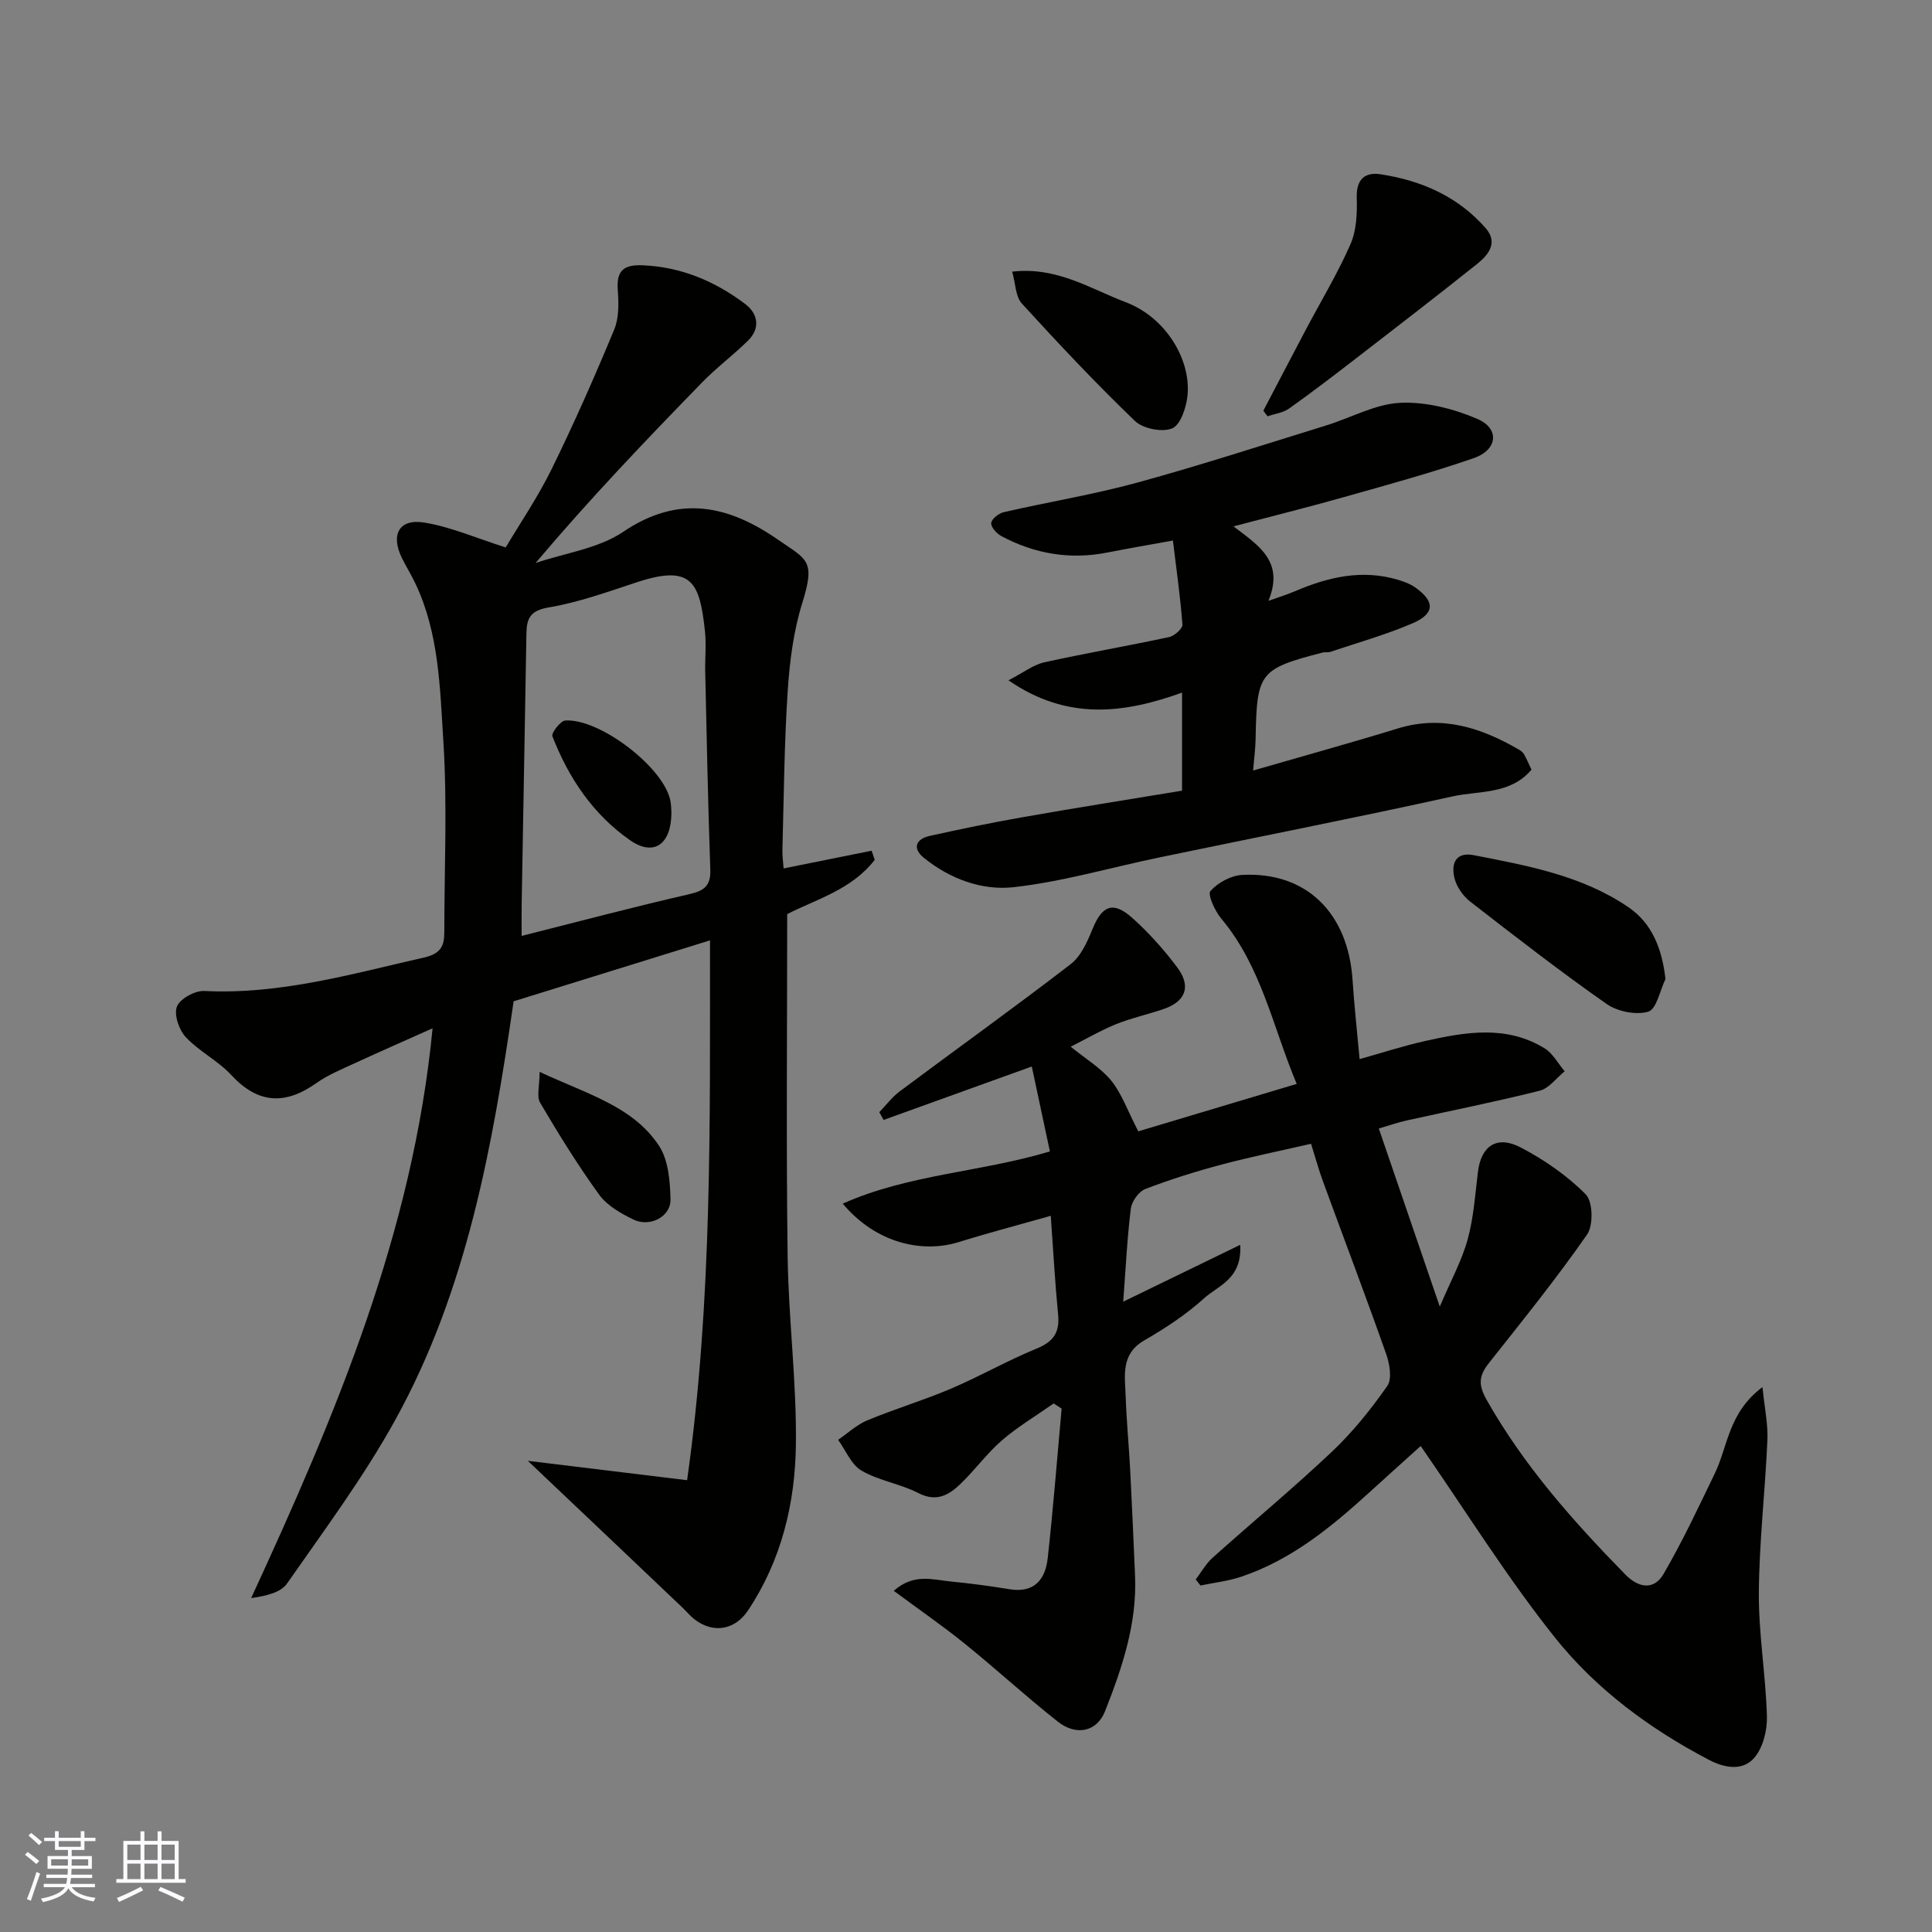 <svg enable-background="new 0 0 400 400" viewBox="0 0 400 400" xmlns="http://www.w3.org/2000/svg"><rect x="0" y="0" width="400" height="400" fill="#808080" stroke="none"/><g fill="#010100"><path d="m235.67 234.23c10.19-3.05 21.2-6.35 32.8-9.82-4.94-11.73-7.27-24.25-15.61-34.21-1.32-1.57-2.89-5.01-2.25-5.73 1.54-1.74 4.28-3.21 6.61-3.33 13.2-.69 21.89 7.84 22.81 21.74.34 5.25.93 10.48 1.46 16.4 4.54-1.27 8.95-2.71 13.47-3.73 8.4-1.88 16.9-3.38 24.84 1.5 1.71 1.05 2.78 3.14 4.15 4.75-1.71 1.38-3.23 3.53-5.17 4.02-9.15 2.3-18.42 4.14-27.63 6.18-1.72.38-3.39.97-5.68 1.65 4.13 12.07 8.17 23.88 12.62 36.87 2.32-5.45 4.56-9.51 5.76-13.87 1.25-4.53 1.57-9.33 2.14-14.03.66-5.37 3.91-7.65 8.9-5.03 4.86 2.55 9.58 5.81 13.42 9.69 1.49 1.51 1.61 6.41.27 8.33-6.35 9.12-13.35 17.79-20.25 26.51-2.06 2.6-2.41 4.4-.53 7.72 7.7 13.61 17.89 25.1 28.72 36.16 2.78 2.84 5.94 3.23 7.89-.11 3.92-6.72 7.23-13.81 10.62-20.82 2.72-5.61 2.78-12.57 9.87-17.89.44 4.37 1.17 7.71 1.02 11.01-.46 10.54-1.7 21.07-1.77 31.6-.05 8.52 1.43 17.04 1.67 25.58.08 2.86-.79 6.4-2.57 8.51-2.37 2.82-6.13 2.21-9.39.5-12.24-6.4-23.34-14.6-31.87-25.27-9.94-12.45-18.39-26.08-27.85-39.73-3 2.71-6.86 6.17-10.69 9.66-7.9 7.19-16.12 13.92-26.43 17.39-2.72.92-5.64 1.24-8.47 1.83-.33-.41-.66-.82-.99-1.24 1.15-1.52 2.1-3.26 3.5-4.51 8.22-7.37 16.74-14.42 24.75-22 4.28-4.04 8.04-8.74 11.41-13.56 1.02-1.46.5-4.55-.21-6.57-4.22-11.97-8.73-23.83-13.09-35.75-.89-2.42-1.57-4.92-2.48-7.82-6.24 1.43-12.43 2.68-18.51 4.3-5.34 1.42-10.64 3.08-15.8 5.06-1.36.52-2.81 2.55-3 4.05-.76 6.04-1.04 12.13-1.58 19.28 8.47-4.12 16.01-7.78 24.22-11.77.42 7.1-4.58 8.43-7.47 11.06-3.71 3.37-8.01 6.19-12.37 8.71-4.97 2.87-4.01 7.35-3.87 11.64.17 5.11.67 10.2.94 15.3.38 7.26.68 14.53 1 21.8.43 9.88-2.67 19.06-6.2 28.02-1.71 4.34-6 5.17-9.77 2.2-6.58-5.18-12.75-10.87-19.27-16.14-4.55-3.68-9.39-7.01-14.72-10.96 4.17-3.68 8.1-2.29 11.78-1.93 4.07.4 8.13.93 12.16 1.6 5.16.85 7.45-2.01 7.94-6.44 1.14-10.3 1.94-20.63 2.88-30.95-.55-.36-1.1-.71-1.65-1.07-3.59 2.52-7.4 4.79-10.71 7.64-3.11 2.69-5.57 6.12-8.54 8.98-2.4 2.31-4.97 3.88-8.74 1.94-3.73-1.92-8.16-2.55-11.77-4.64-2.14-1.24-3.28-4.2-4.87-6.39 2.01-1.37 3.86-3.13 6.06-4.04 5.69-2.36 11.64-4.14 17.31-6.55 6.01-2.56 11.71-5.84 17.75-8.31 3.5-1.43 4.79-3.37 4.43-7.05-.64-6.56-1-13.15-1.52-20.43-6.4 1.82-12.77 3.49-19.05 5.44-7.69 2.38-17.22.16-24.02-7.96 13.7-6.1 28.55-6.5 42.89-10.81-1.24-5.81-2.44-11.45-3.75-17.58-10.76 3.88-20.72 7.47-30.68 11.06-.3-.54-.59-1.07-.89-1.61 1.4-1.44 2.63-3.11 4.22-4.3 11.79-8.8 23.75-17.37 35.4-26.34 2.14-1.65 3.46-4.67 4.54-7.31 1.98-4.84 4.24-5.81 8.2-2.28 3.43 3.06 6.55 6.56 9.31 10.24 2.97 3.95 1.77 7.08-2.84 8.65-3.22 1.1-6.58 1.83-9.73 3.09-3.13 1.26-6.08 2.99-9.47 4.7 3.08 2.51 6.25 4.4 8.44 7.08 2.14 2.68 3.31 6.13 5.55 10.44z"/><path d="m109.28 302.45c11.48 1.4 21.79 2.65 32.98 4.01 5.25-37.31 4.71-74.15 4.74-111.77-13.91 4.32-27.31 8.47-40.66 12.62-4.37 30.11-9.69 59.86-24.52 86.7-6.52 11.81-14.66 22.74-22.39 33.84-1.31 1.88-4.33 2.57-7.43 3.02 17.47-37.87 33.48-75.7 37.56-117.97-5.48 2.45-10.87 4.81-16.2 7.27-2.67 1.23-5.45 2.37-7.83 4.05-6.47 4.59-12.09 4.36-17.66-1.66-2.75-2.97-6.64-4.87-9.41-7.83-1.4-1.5-2.48-4.66-1.83-6.33.63-1.62 3.73-3.33 5.65-3.23 15.69.79 30.5-3.52 45.52-6.93 3.54-.8 4.19-2.45 4.19-5.32 0-13.17.64-26.37-.2-39.48-.7-11-.88-22.3-5.79-32.64-.83-1.75-1.86-3.41-2.73-5.15-2.45-4.87-.71-8.29 4.5-7.47 5.52.88 10.8 3.22 16.93 5.16 2.87-4.84 6.61-10.32 9.51-16.22 4.65-9.46 8.91-19.13 12.95-28.87 1.02-2.45.94-5.53.74-8.27-.3-4.1 1.38-5.22 5.23-5.05 7.99.35 14.95 3.33 21.17 8.02 2.63 1.99 3.18 4.99.57 7.57-3.05 3.01-6.53 5.59-9.51 8.66-11.69 12-23.26 24.11-34.47 37.38 6.1-2.07 13-2.98 18.15-6.46 11.61-7.85 21.91-5.42 32.18 1.73 5.87 4.08 7.66 4.14 4.88 13.02-1.82 5.85-2.62 12.14-3.02 18.29-.71 10.91-.79 21.86-1.09 32.8-.04 1.28.16 2.57.25 3.86 6.26-1.26 12.24-2.46 18.22-3.67.21.63.43 1.26.64 1.89-4.78 6.22-12.33 8.24-18.12 11.24 0 23.89-.22 47.32.09 70.74.17 13.04 1.88 26.08 1.71 39.11-.15 12.14-2.99 23.93-9.92 34.33-2.67 4.01-7.16 4.84-11.05 1.84-.92-.71-1.66-1.63-2.5-2.43-10.25-9.76-20.53-19.5-32.03-30.4zm-1.28-108.68c11.51-2.9 23.1-5.98 34.79-8.66 3.18-.73 4.39-1.84 4.27-5.16-.48-13.57-.74-27.15-1.05-40.72-.07-2.83.24-5.68-.05-8.48-1.08-10.19-2.69-13.96-14.12-10.2-6.01 1.98-12.04 4.17-18.24 5.21-3.82.64-4.56 2.27-4.61 5.41-.31 18.57-.66 37.13-.98 55.69-.04 2.29-.01 4.58-.01 6.91z"/><path d="m244.73 163.7c0-6.63 0-13.24 0-20.3-11.89 4.27-23.68 5.91-35.94-2.55 3.16-1.63 5.16-3.22 7.41-3.72 8.58-1.9 17.26-3.39 25.85-5.23 1.1-.24 2.82-1.76 2.76-2.58-.42-5.66-1.23-11.3-1.97-17.41-4.8.87-9.23 1.63-13.65 2.5-7.7 1.51-14.98.25-21.84-3.4-.98-.52-2.2-1.85-2.13-2.72.07-.84 1.55-2.01 2.59-2.25 9.19-2.11 18.53-3.63 27.61-6.11 13.15-3.6 26.13-7.83 39.16-11.85 5.12-1.58 10.15-4.43 15.31-4.68 5.3-.25 11.04 1.21 15.98 3.33 4.67 2.01 4.21 6.4-.74 8.12-8.89 3.08-18 5.56-27.07 8.12-7.26 2.06-14.59 3.87-22.69 6.01 5.36 4.06 10.55 7.29 7.25 15.42 2.36-.85 3.94-1.33 5.44-1.97 6.9-2.96 13.94-4.62 21.41-2.38 1.23.37 2.51.84 3.55 1.58 4.12 2.92 4.08 5.44-.64 7.45-5.5 2.35-11.32 3.99-17.01 5.9-.46.15-1.01-.01-1.49.11-13.15 3.41-13.68 4.13-13.92 17.9-.04 2.09-.33 4.17-.52 6.54 9.94-2.88 20.01-5.66 29.99-8.72 9.16-2.8 17.23-.14 25.03 4.38.42.24.86.59 1.09 1 .55.98.99 2.03 1.53 3.16-4.4 5.2-10.84 4.32-16.36 5.54-20.19 4.46-40.49 8.43-60.73 12.64-10.04 2.08-19.97 5.01-30.1 6.15-6.56.74-13.24-1.71-18.63-6.09-2.41-1.96-1.66-3.89 1.25-4.53 6.35-1.4 12.72-2.73 19.12-3.85 10.94-1.93 21.9-3.66 33.1-5.51z"/><path d="m261.56 85.03c2.93-5.59 5.84-11.18 8.79-16.76 3.11-5.89 6.58-11.62 9.25-17.7 1.25-2.86 1.4-6.4 1.3-9.6-.12-3.8 1.63-5.39 4.94-4.89 8.44 1.29 16.03 4.6 21.76 11.17 2.65 3.03.52 5.57-1.86 7.46-8.18 6.52-16.46 12.91-24.74 19.3-4.65 3.59-9.32 7.17-14.1 10.57-1.24.88-2.97 1.09-4.47 1.61-.3-.4-.59-.78-.87-1.16z"/><path d="m344.82 202.69c-1.15 2.37-1.85 6.25-3.56 6.76-2.54.76-6.38-.02-8.64-1.6-9.62-6.73-18.91-13.95-28.19-21.15-1.47-1.14-2.79-2.99-3.26-4.75-.78-2.93.05-5.65 3.93-4.9 11.15 2.17 22.45 4.22 32.05 10.78 4.84 3.3 6.95 8.51 7.67 14.86z"/><path d="m209.56 56.24c9.27-1.06 16.15 3.54 23.49 6.32 8.3 3.14 13.55 11.86 12.81 19.33-.24 2.45-1.43 6.07-3.17 6.8-2.07.86-6.05.07-7.72-1.54-8.11-7.79-15.83-16.01-23.42-24.32-1.31-1.44-1.28-4.1-1.99-6.59z"/><path d="m111.72 221.92c9.98 4.66 19.31 7.14 24.7 15.27 1.97 2.97 2.31 7.36 2.4 11.12.09 3.6-4.28 5.85-7.71 4.17-2.59-1.27-5.41-2.87-7.04-5.11-4.43-6.11-8.41-12.56-12.24-19.06-.77-1.31-.11-3.45-.11-6.39z"/><path d="m139.01 168.31c-.06 6.66-3.75 8.98-8.5 5.69-7.69-5.33-12.78-12.91-16.14-21.56-.27-.69 1.68-3.21 2.68-3.27 7.02-.41 19.79 9.28 21.63 16.12.34 1.26.29 2.62.33 3.02z"/></g><path d="m5.17 384 .55-.58c.85.61 1.65 1.24 2.4 1.87l-.59.64c-.83-.73-1.62-1.37-2.36-1.93m1.22 9.53-.82-.34c.71-1.76 1.37-3.64 1.98-5.63.24.13.5.25.76.36-.6 1.67-1.24 3.54-1.92 5.61m-.5-13.5.57-.54c.56.44 1.31 1.06 2.26 1.87l-.64.64c-.68-.66-1.41-1.32-2.19-1.97m3.25.46h2.24v-1.36h.77v1.36h4.57v-1.36h.76v1.36h2.28v.69h-2.28v1.84h-2.64v1.26h4.18v2.64h-4.21c0 .45-.02.86-.05 1.21h4.32v.69h-4.38c-.04.34-.1.75-.19 1.22h5.15v.69h-4.82c.87 1.19 2.51 1.92 4.93 2.19-.17.31-.3.57-.37.76-2.77-.49-4.52-1.41-5.26-2.76-.56 1.26-2.3 2.23-5.24 2.9-.12-.24-.26-.48-.43-.72 2.73-.55 4.38-1.34 4.96-2.38h-4.38v-.69h4.65c.1-.38.17-.79.21-1.22h-4.32v-.69h4.4c.03-.34.05-.75.05-1.21h-4.2v-2.64h4.23v-1.26h-2.69v-1.84h-2.24zm1.46 4.46v1.29h3.45c.01-.4.02-.57.01-.53v-.32-.45h-3.46zm1.55-2.59h4.57v-1.19h-4.57zm6.11 2.59h-3.42v.77c-.01.19-.01.37-.02.53h3.44z" fill="#fbfafc"/><path d="m32.63 379.16h.82v1.98h3.54v7.89h1.45v.78h-14.36v-.78h1.46v-7.89h3.54v-1.98h.82v1.98h2.73zm-3.49 11.48.5.73c-1.61.82-3.28 1.63-5 2.41-.13-.27-.28-.55-.44-.82 1.75-.72 3.4-1.49 4.94-2.32m-2.78-5.55h2.73v-3.18h-2.73zm0 3.95h2.73v-3.2h-2.73zm3.54-3.95h2.73v-3.18h-2.73zm0 3.95h2.73v-3.2h-2.73zm7.89 4.68c-1.84-.92-3.51-1.7-5.02-2.32l.45-.73c1.89.8 3.57 1.55 5.04 2.23zm-1.62-11.81h-2.73v3.18h2.73zm-2.73 7.13h2.73v-3.2h-2.73z" fill="#fbfafc"/></svg>